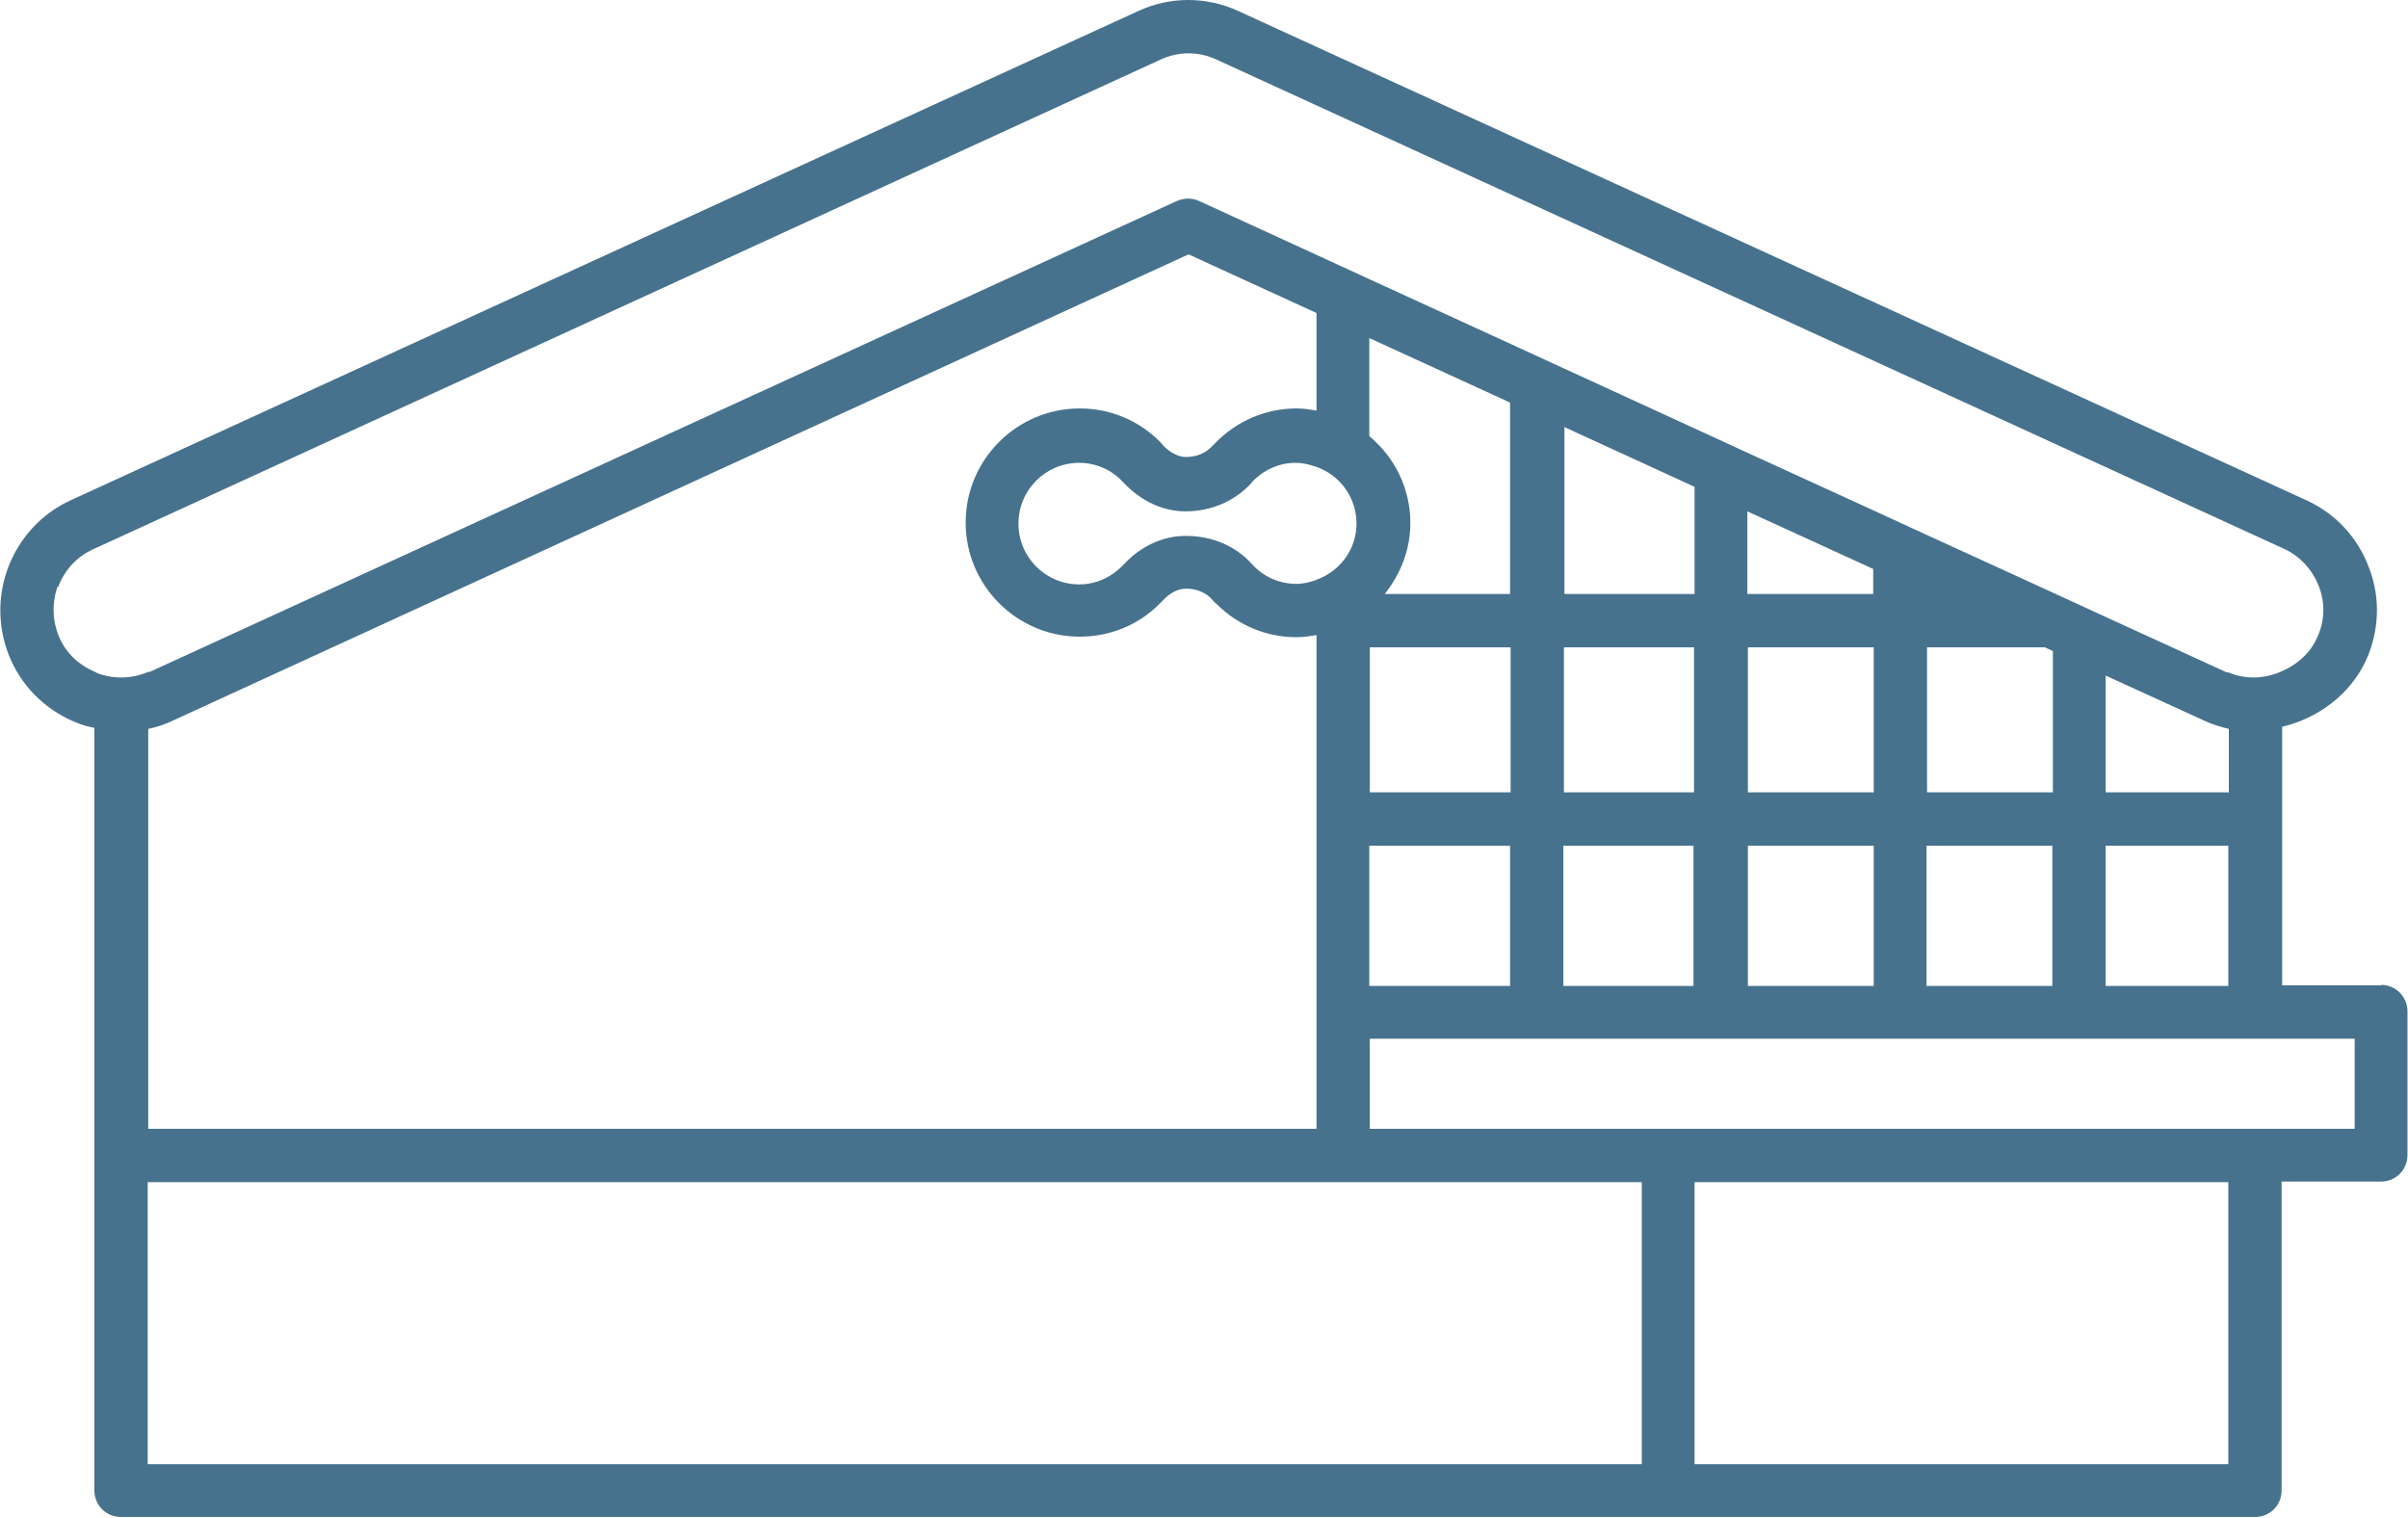 <?xml version="1.0" encoding="UTF-8"?>
<svg id="_レイヤー_2" data-name="レイヤー 2" xmlns="http://www.w3.org/2000/svg" viewBox="0 0 45.16 28.46">
  <defs>
    <style>
      .cls-1 {
        fill: #47728d;
        stroke-width: 0px;
      }
    </style>
  </defs>
  <g id="nav_展開03">
    <path class="cls-1" d="m44.66,18.48h-1.86v-4.85c.67-.16,1.27-.6,1.57-1.24.25-.55.28-1.17.06-1.74-.21-.57-.63-1.02-1.18-1.27L23.23.21c-.6-.28-1.29-.28-1.89,0L1.33,9.38c-.55.25-.97.71-1.18,1.27s-.19,1.19.06,1.74c.25.55.71.97,1.27,1.18.1.04.19.06.29.08v14.3c0,.28.22.5.5.5h40.02c.28,0,.5-.22.5-.5v-5.79h1.86c.28,0,.5-.22.5-.5v-2.69c0-.28-.22-.5-.5-.5Zm-.5,2.69h-18.47v-1.69h18.47v1.69Zm-41.38,0v-7.5c.15-.03.3-.08.45-.15L22.29,4.77l2.4,1.1v1.83c-.12-.02-.24-.04-.37-.04-.58,0-1.12.23-1.53.65-.02.02-.04.04-.06.06-.02.02-.17.2-.49.2-.23,0-.42-.21-.42-.21-.02-.02-.04-.05-.06-.07-.41-.41-.94-.63-1.51-.63-1.18,0-2.14.96-2.14,2.14s.96,2.14,2.14,2.14c.57,0,1.11-.22,1.51-.63.02-.02.04-.04.06-.06,0,0,.18-.21.42-.21.32,0,.47.18.48.19.03.04.06.07.1.1.4.4.93.62,1.5.62.13,0,.25-.02.37-.04v9.26H2.77Zm-1.69-10.16c.12-.32.35-.57.66-.71L21.76,1.12c.17-.08.35-.12.53-.12s.36.04.53.12l20.01,9.17c.31.14.54.4.66.71s.11.66-.04.97c-.13.29-.38.5-.66.62-.31.14-.67.16-1,.02,0,0-.02,0-.03,0l-2.27-1.04-1-.46-2.36-1.08-1-.46-2.36-1.08-1-.46-2.44-1.12-1-.46-2.64-1.21-1-.46-2.2-1.01c-.13-.06-.28-.06-.42,0L2.81,12.6s-.02,0-.03,0c-.3.13-.64.14-.94.03-.02,0-.04-.03-.06-.03-.29-.12-.53-.34-.66-.63-.14-.31-.15-.66-.04-.97Zm37.41,3.85h-2.36v-2.72h2.21l.15.07v2.65Zm-3.36,3.63h-2.36v-2.63h2.36v2.63Zm-5.8-10.48l2.44,1.12v2.01h-2.44v-3.13Zm5.8,6.85h-2.36v-2.72h2.36v2.72Zm-9.45-2.72h2.64v2.72h-2.64v-2.72Zm6.08,2.72h-2.44v-2.72h2.44v2.72Zm3.36-3.72h-2.36v-1.55l2.36,1.08v.47Zm-10.45-.26c-.12.04-.24.07-.37.07-.31,0-.61-.13-.82-.36,0,0-.02-.02-.02-.02-.15-.17-.55-.52-1.23-.52-.6,0-1,.36-1.15.52,0,0-.02.02-.03.03-.22.23-.51.36-.82.36-.63,0-1.14-.51-1.14-1.14s.51-1.14,1.14-1.14c.31,0,.61.13.82.36,0,0,.02.02.02.02.14.15.55.53,1.15.53.69,0,1.09-.37,1.24-.53,0,0,0,0,.01-.02.22-.23.51-.36.82-.36.13,0,.25.03.37.07.45.15.77.57.77,1.07s-.33.91-.77,1.06Zm1,4.98h2.64v2.63h-2.64v-2.63Zm3.64,0h2.44v2.63h-2.44v-2.63Zm-3.64-9.52l2.64,1.21v3.59h-2.35c.29-.37.48-.82.48-1.33,0-.66-.3-1.24-.77-1.63v-1.84Zm12.81,12.15h-2.36v-2.63h2.36v2.63Zm3.3-3.63h-2.3v-2.19l1.86.85c.15.07.29.11.45.15v1.2Zm-2.3,3.63v-2.63h2.3v2.63h-2.3ZM2.77,22.17h28.02v5.29H2.77v-5.29Zm39.02,5.29h-10.01v-5.29h10.01v5.29Z"/>
  </g>
</svg>